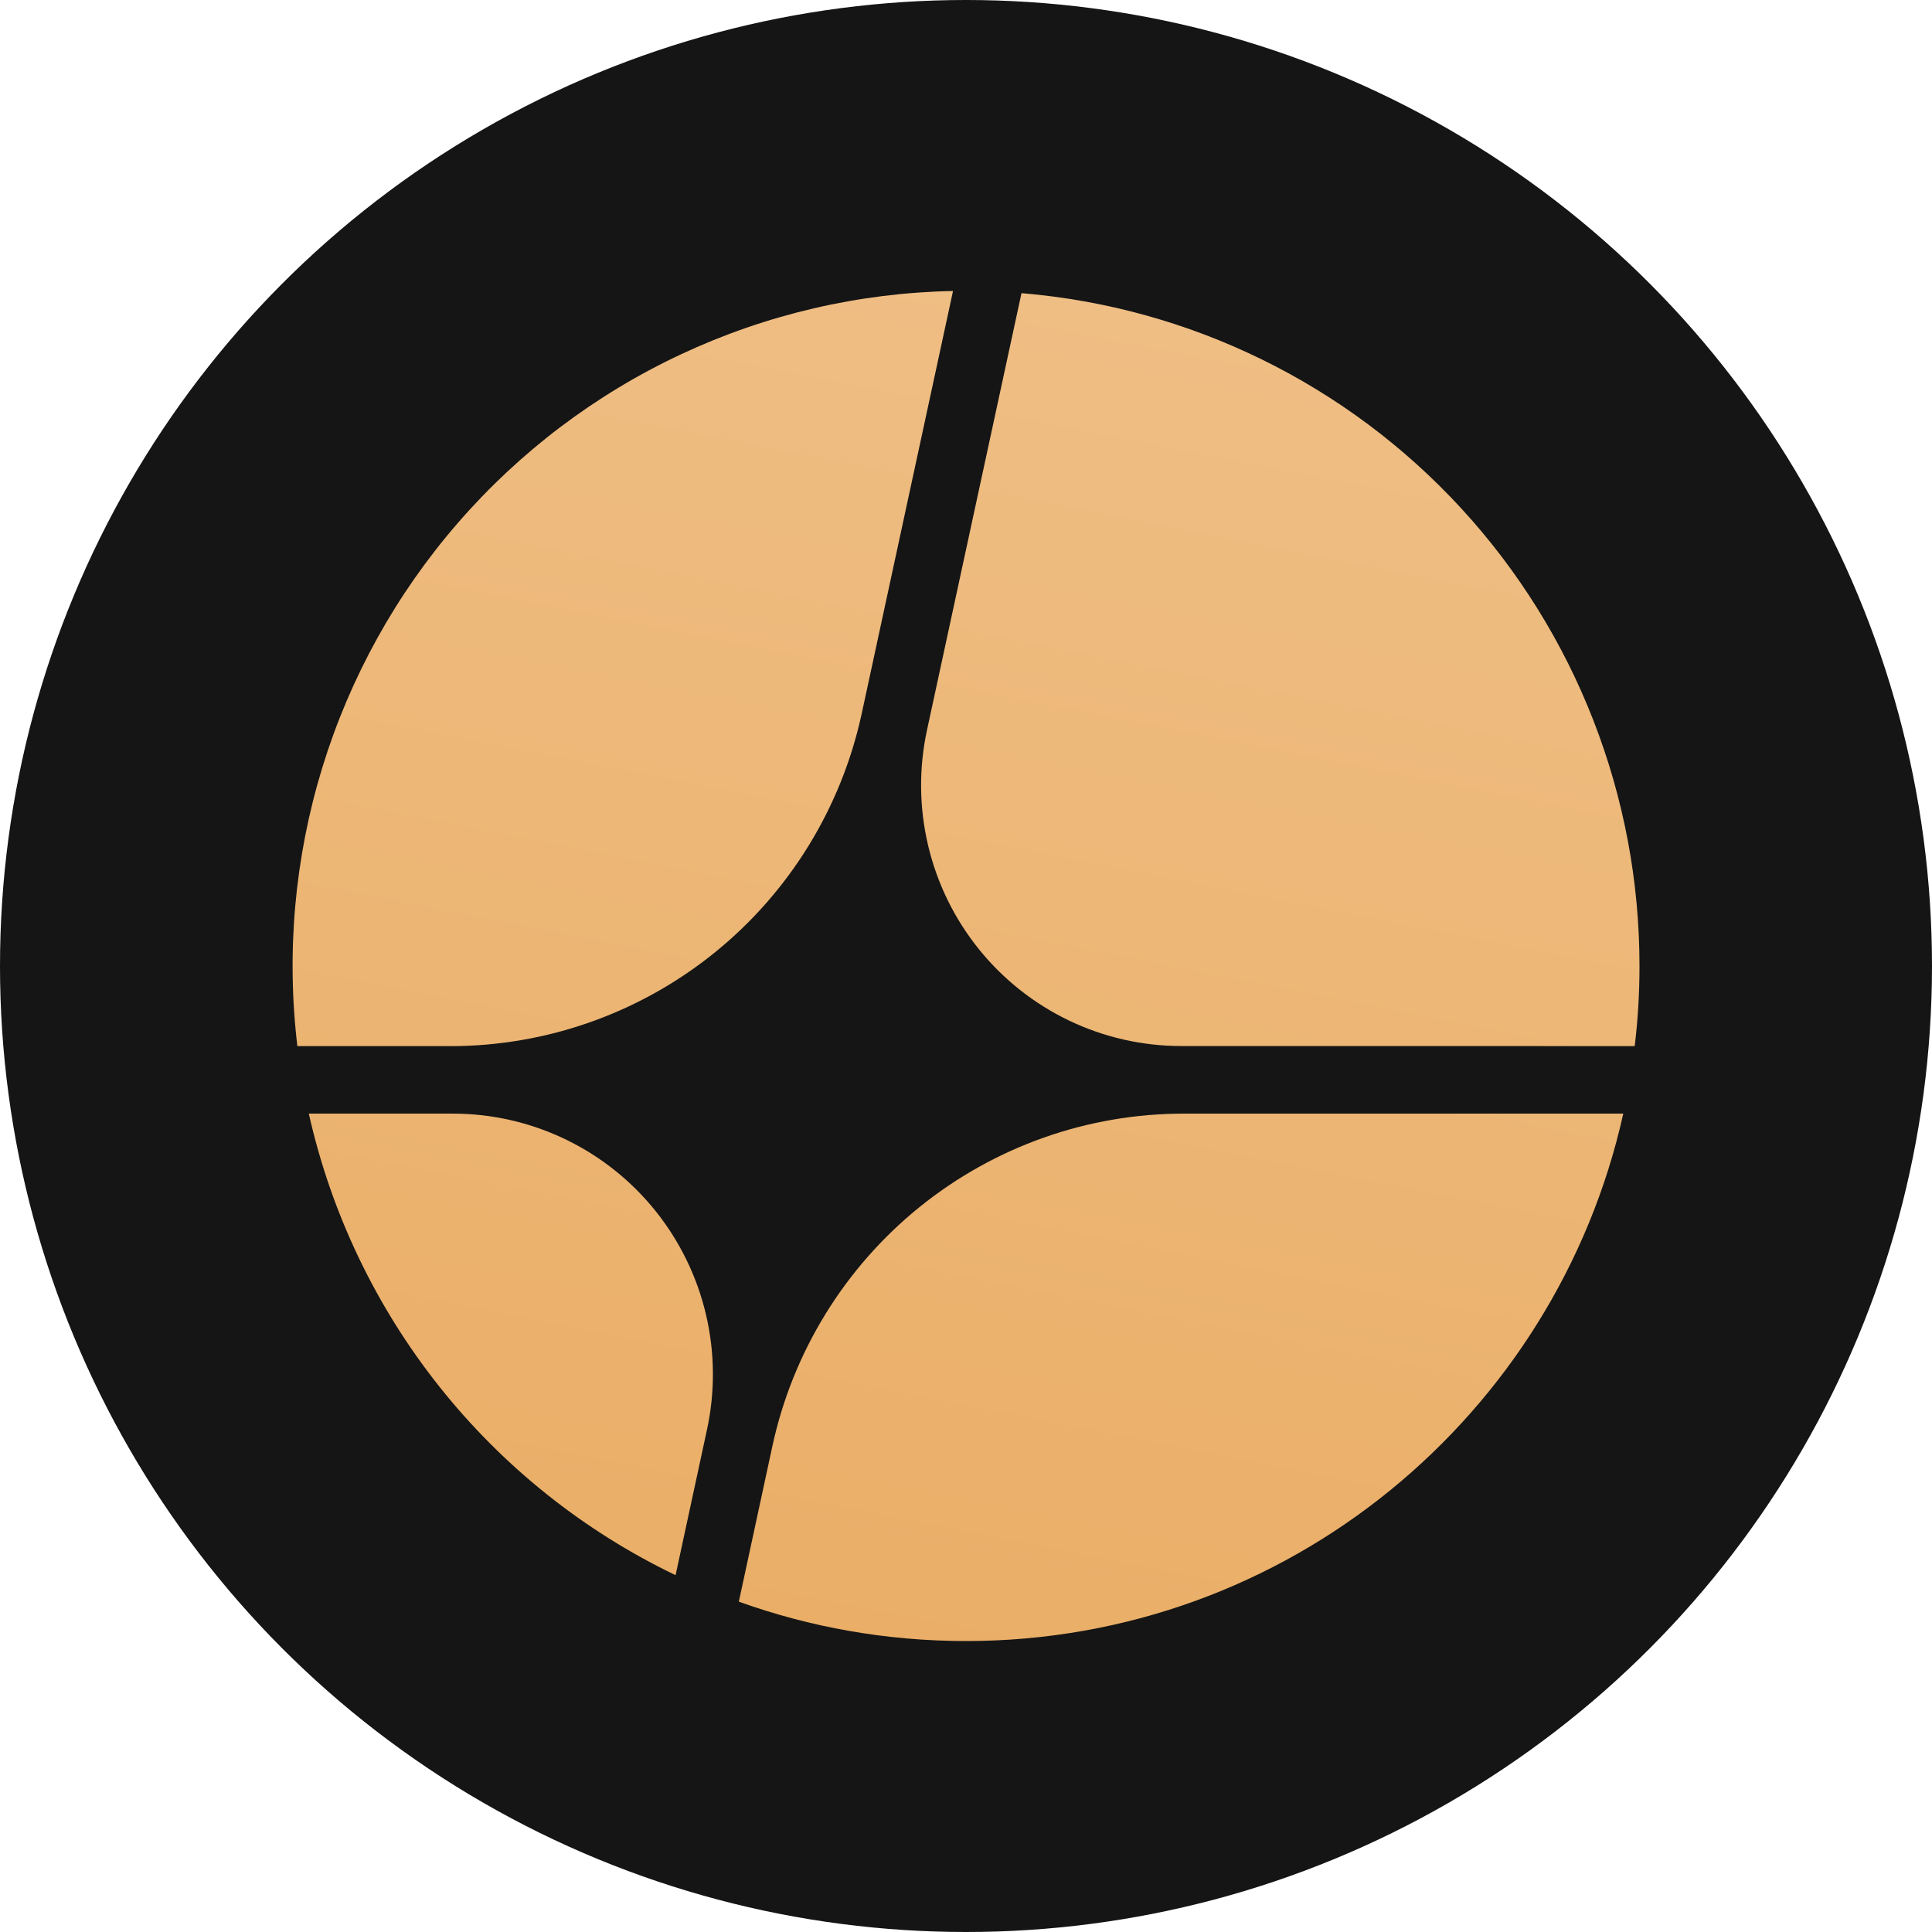 <svg width="100" height="100" viewBox="0 0 100 100" fill="none" xmlns="http://www.w3.org/2000/svg">
<circle cx="50" cy="50" r="50" fill="#151515"/>
<path d="M34.968 81.531L36.595 73.992C37.02 72.023 37.001 69.984 36.537 68.023C36.074 66.063 35.178 64.232 33.917 62.663C32.655 61.095 31.059 59.83 29.246 58.961C27.433 58.092 25.449 57.641 23.439 57.641H15.984C17.143 62.802 19.453 67.632 22.741 71.77C26.029 75.908 30.209 79.245 34.968 81.531Z" fill="url(#paint0_linear_8757_75091)"/>
<path d="M38.242 82.902C41.917 84.222 45.875 84.94 50.003 84.94C66.633 84.94 80.543 73.262 84.021 57.641H61.269C56.292 57.64 51.465 59.349 47.591 62.481C43.717 65.614 41.03 69.981 39.977 74.858L38.242 82.902Z" fill="url(#paint1_linear_8757_75091)"/>
<path d="M84.612 54.146C84.778 52.788 84.86 51.404 84.86 49.996C84.861 41.227 81.572 32.778 75.646 26.327C69.72 19.876 61.591 15.895 52.872 15.174L47.981 37.791C47.555 39.76 47.575 41.8 48.039 43.761C48.502 45.721 49.398 47.553 50.66 49.121C51.922 50.689 53.519 51.954 55.332 52.823C57.146 53.692 59.13 54.143 61.14 54.143L84.612 54.146Z" fill="url(#paint2_linear_8757_75091)"/>
<path d="M49.328 15.062C44.458 15.156 39.663 16.272 35.25 18.338C30.837 20.404 26.905 23.374 23.708 27.057C20.511 30.739 18.119 35.053 16.686 39.719C15.254 44.385 14.813 49.3 15.392 54.148H23.315C28.291 54.147 33.118 52.438 36.991 49.306C40.864 46.173 43.55 41.806 44.603 36.931L49.328 15.062Z" fill="url(#paint3_linear_8757_75091)"/>
<defs>
<linearGradient id="paint0_linear_8757_75091" x1="56.26" y1="15.062" x2="42.424" y2="85.02" gradientUnits="userSpaceOnUse">
<stop stop-color="#EFBE84"/>
<stop offset="1" stop-color="#EAAE67"/>
</linearGradient>
<linearGradient id="paint1_linear_8757_75091" x1="56.262" y1="15.062" x2="42.426" y2="85.02" gradientUnits="userSpaceOnUse">
<stop stop-color="#EFBE84"/>
<stop offset="1" stop-color="#EAAE67"/>
</linearGradient>
<linearGradient id="paint2_linear_8757_75091" x1="56.265" y1="15.061" x2="42.429" y2="85.02" gradientUnits="userSpaceOnUse">
<stop stop-color="#EFBE84"/>
<stop offset="1" stop-color="#EAAE67"/>
</linearGradient>
<linearGradient id="paint3_linear_8757_75091" x1="56.264" y1="15.062" x2="42.428" y2="85.021" gradientUnits="userSpaceOnUse">
<stop stop-color="#EFBE84"/>
<stop offset="1" stop-color="#EAAE67"/>
</linearGradient>
</defs>
</svg>
